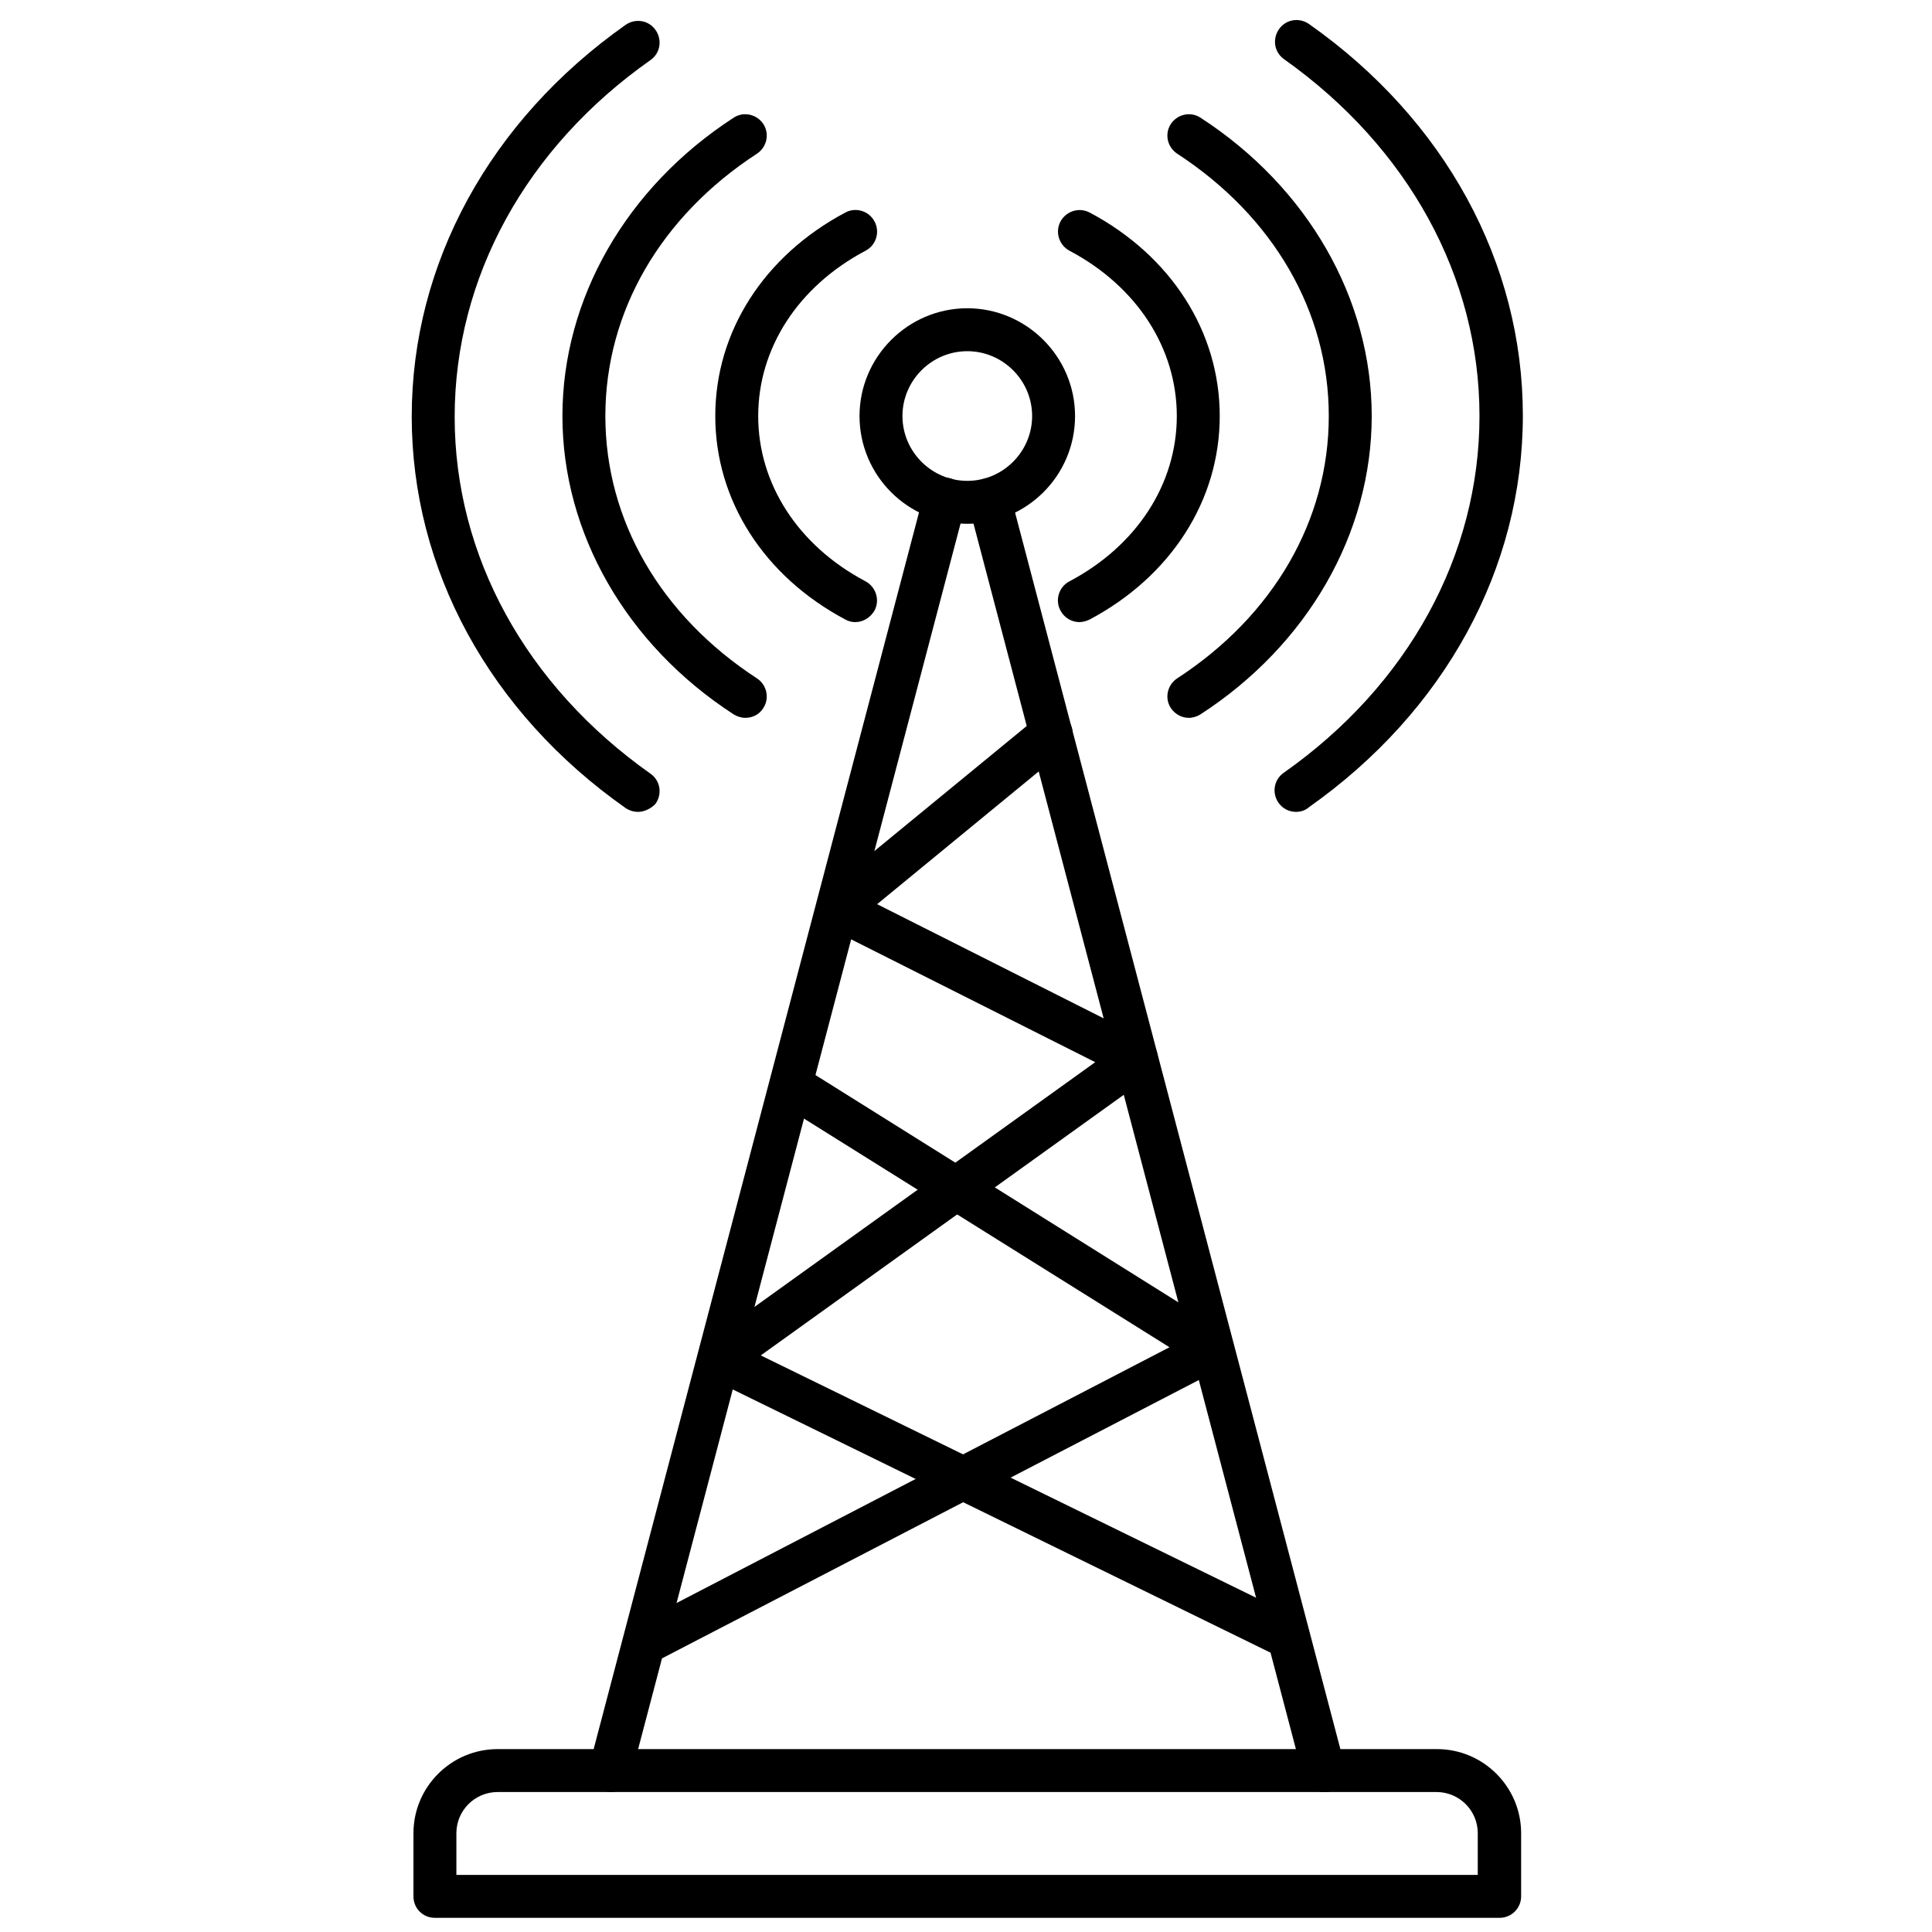 <svg id="Layer_1" enable-background="new 0 0 450 450" height="512" viewBox="0 0 450 450" width="512" xmlns="http://www.w3.org/2000/svg"><path d="m308.3 417.4c-2.2 0-4.2-1.5-4.8-3.7l-77.9-296.1c-.7-2.7.9-5.4 3.6-6.1s5.4.9 6.1 3.6l77.9 296.1c.7 2.7-.9 5.4-3.6 6.1-.5.1-.9.1-1.3.1zm-166.1 0c-.4 0-.9-.1-1.3-.2-2.7-.7-4.3-3.4-3.6-6.1l77.9-296.1c.7-2.7 3.4-4.3 6.1-3.6s4.3 3.4 3.6 6.1l-77.9 296.1c-.5 2.4-2.6 3.8-4.8 3.8z"/><path d="m300.1 386.4c-.7 0-1.5-.2-2.2-.5l-132.6-64.9c-1.6-.8-2.6-2.3-2.8-4.1-.1-1.8.6-3.5 2.1-4.5l90.5-65-62.2-31.3c-1.5-.8-2.5-2.2-2.7-3.9s.5-3.3 1.8-4.4l49.7-40.8c2.1-1.8 5.3-1.4 7 .7 1.8 2.1 1.4 5.3-.7 7l-43.7 35.9 62.7 31.6c1.6.8 2.6 2.3 2.7 4.1.1 1.7-.6 3.4-2.1 4.5l-90.4 64.9 125.1 61.2c2.5 1.2 3.5 4.2 2.3 6.7-.9 1.7-2.6 2.8-4.5 2.8z"/><path d="m349.3 446.7h-248c-2.8 0-5-2.2-5-5v-14.7c0-10.8 8.8-19.6 19.6-19.6h218.8c10.8 0 19.6 8.8 19.6 19.6v14.7c0 2.8-2.3 5-5 5zm-243.1-10h238v-9.7c0-5.3-4.3-9.6-9.6-9.6h-218.7c-5.3 0-9.6 4.3-9.6 9.6v9.7z"/><path d="m225.3 122c-13.9 0-25.1-11.3-25.1-25.1s11.3-25.1 25.1-25.1 25.1 11.3 25.1 25.1c0 13.9-11.3 25.1-25.1 25.1zm0-40.2c-8.3 0-15.1 6.8-15.1 15.1s6.8 15.1 15.1 15.1 15.1-6.8 15.1-15.1-6.8-15.1-15.1-15.1z"/><path d="m251.4 144.9c-1.8 0-3.5-1-4.4-2.7-1.3-2.4-.4-5.5 2.1-6.8 15.7-8.3 25-22.7 25-38.5s-9.3-30.2-25-38.5c-2.4-1.3-3.4-4.3-2.1-6.8 1.3-2.4 4.3-3.4 6.8-2.1 19 10.1 30.3 27.8 30.3 47.4s-11.3 37.3-30.3 47.4c-.8.4-1.7.6-2.4.6z"/><path d="m276.9 167.2c-1.6 0-3.2-.8-4.2-2.3-1.5-2.3-.8-5.4 1.5-6.9 22.4-14.6 35.3-36.8 35.3-61.1s-12.9-46.5-35.3-61.1c-2.3-1.5-3-4.6-1.5-6.9s4.6-3 6.9-1.5c25 16.2 39.9 42.2 39.9 69.5s-14.9 53.3-39.9 69.5c-.8.5-1.8.8-2.7.8z"/><path d="m301.9 189.1c-1.6 0-3.1-.7-4.1-2.1-1.6-2.3-1.1-5.4 1.2-7 29-20.4 45.6-50.7 45.6-83.1s-16.6-62.6-45.5-83.1c-2.3-1.6-2.8-4.7-1.2-7s4.7-2.8 7-1.2c31.7 22.3 49.8 55.6 49.8 91.2s-18.2 68.9-49.8 91.2c-.9.8-2 1.1-3 1.1z"/><path d="m199.2 144.9c-.8 0-1.6-.2-2.3-.6-19-10.1-30.3-27.8-30.3-47.4s11.3-37.3 30.3-47.4c2.4-1.3 5.5-.4 6.8 2.1 1.3 2.4.4 5.5-2.1 6.8-15.7 8.3-25 22.7-25 38.5s9.3 30.2 25 38.5c2.4 1.3 3.4 4.3 2.1 6.8-1 1.7-2.7 2.7-4.5 2.7z"/><path d="m173.6 167.2c-.9 0-1.9-.3-2.7-.8-25-16.2-39.9-42.2-39.9-69.5s14.9-53.3 39.9-69.5c2.3-1.5 5.4-.8 6.9 1.5s.8 5.4-1.5 6.9c-22.4 14.6-35.3 36.8-35.3 61.1s12.9 46.5 35.3 61.1c2.3 1.5 3 4.6 1.5 6.9-.9 1.5-2.5 2.3-4.2 2.3z"/><path d="m148.6 189.1c-1 0-2-.3-2.9-.9-31.7-22.3-49.8-55.6-49.8-91.2s18.2-68.9 49.8-91.2c2.3-1.6 5.4-1.1 7 1.2s1.1 5.4-1.2 7c-29 20.4-45.6 50.7-45.6 83.1s16.6 62.6 45.6 83.1c2.3 1.6 2.8 4.7 1.2 7-1 1.1-2.6 1.9-4.1 1.9z"/><path d="m150 387.9c-1.8 0-3.6-1-4.4-2.7-1.3-2.5-.3-5.5 2.1-6.7l124.7-64.7-90.8-56.8c-2.3-1.5-3-4.6-1.6-6.9 1.5-2.3 4.6-3 6.9-1.6l98.2 61.5c1.5 1 2.4 2.6 2.3 4.4s-1.1 3.4-2.7 4.2l-132.5 68.7c-.6.5-1.4.6-2.2.6z"/></svg>